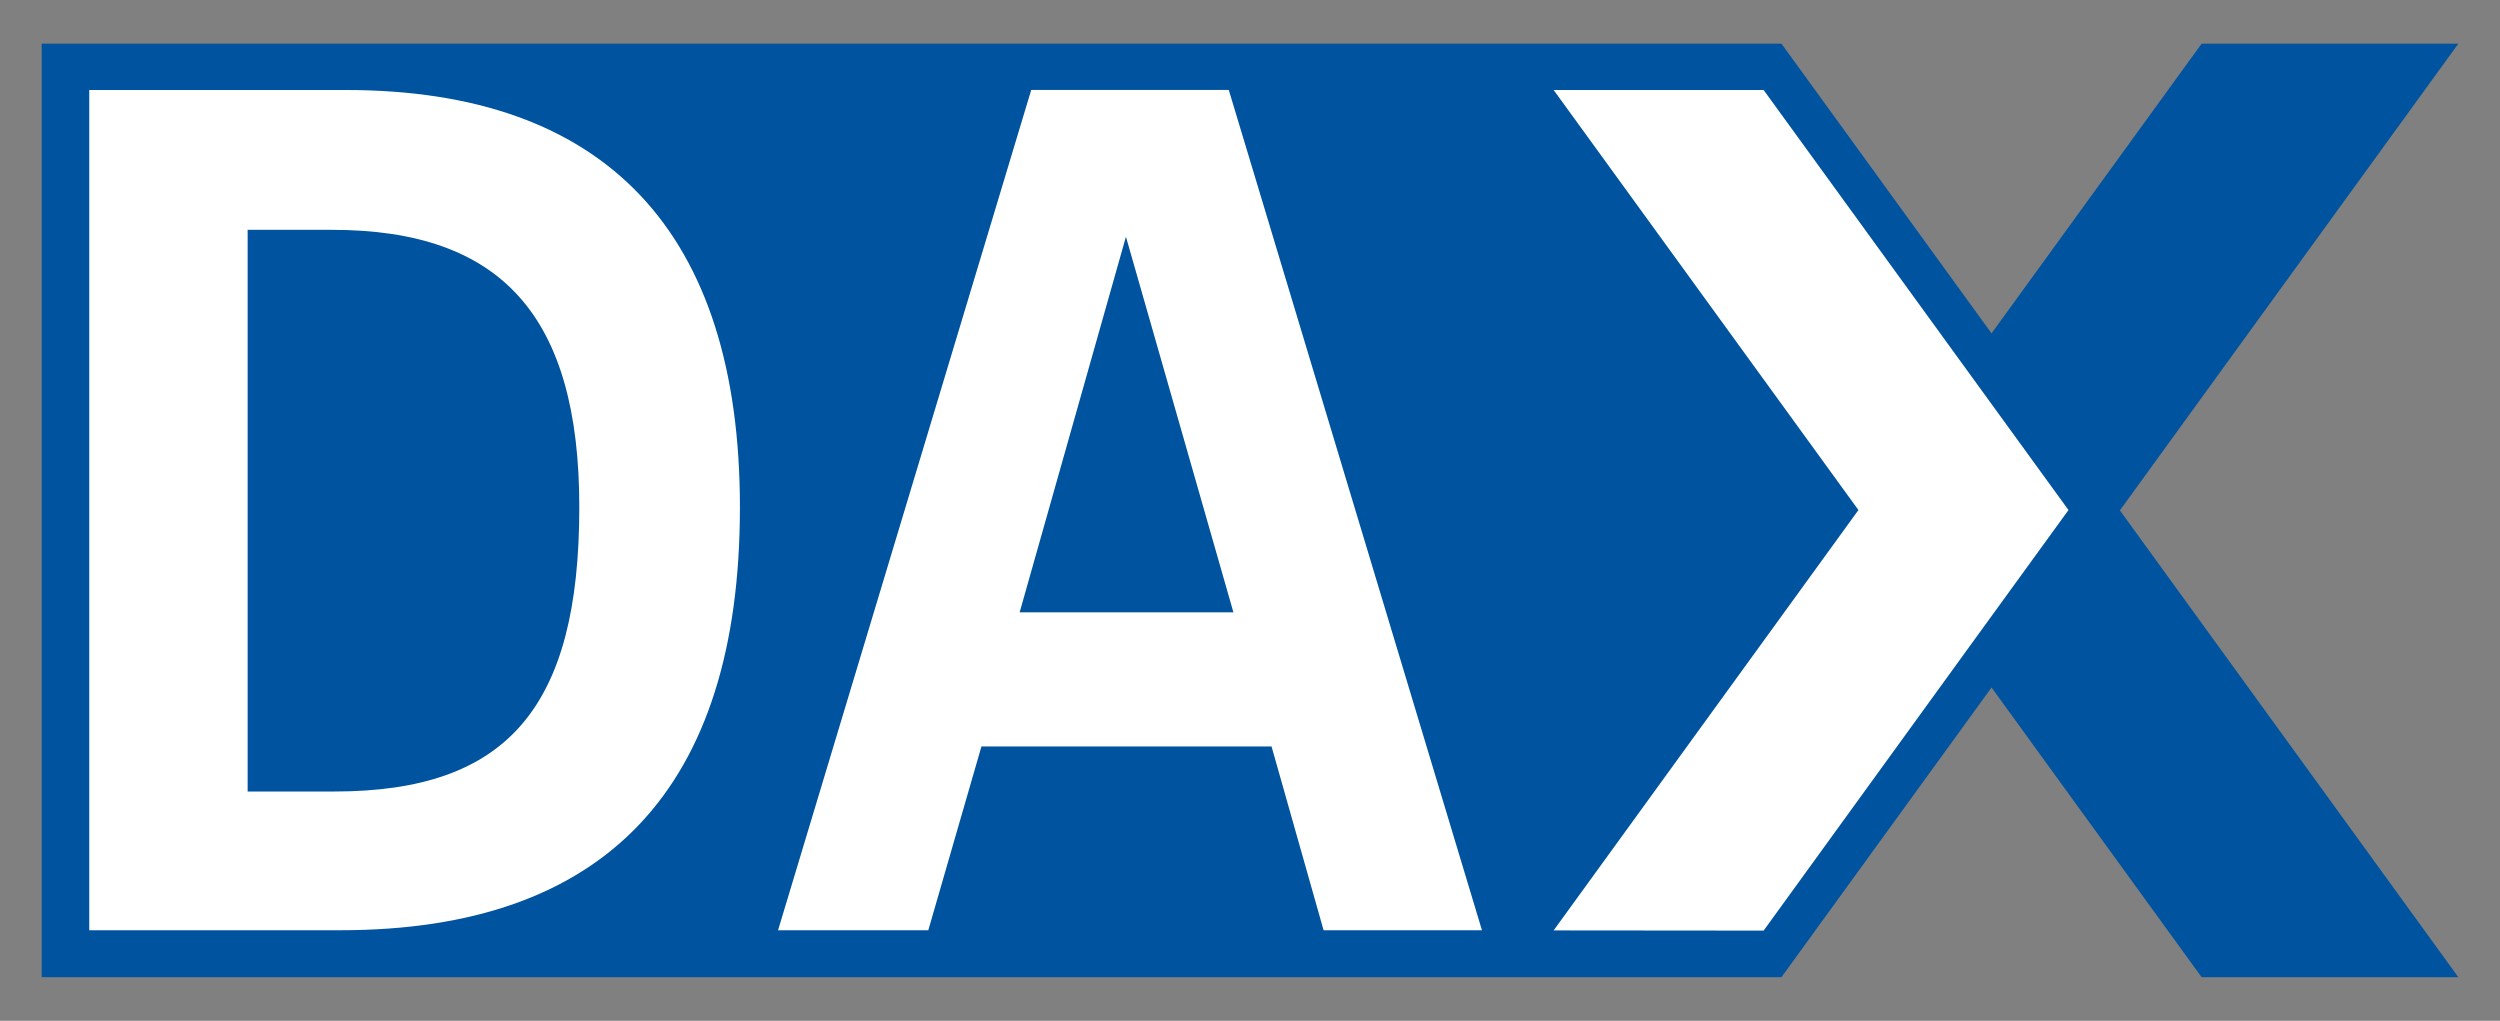 <?xml version="1.0" encoding="UTF-8"?>
<svg width="600" height="245" version="1.1" xmlns="http://www.w3.org/2000/svg">
 <rect width="100%" height="100%" fill="#808080" stroke="none"/>
 <path d="m10 10.482h417.55l50.418 69.522 50.418-69.522h61.612l-81.223 112.01 81.223 112.03h-61.612l-50.418-69.522-50.418 69.522h-417.55z" fill="#00539f"/>
 <path d="m59.433 189.96v-134.8h20.24c40.783 0 59.361 20.808 59.361 66.58 0 47.984-17.198 68.223-58.814 68.223zm185.28-42.995 25.512-90.147 25.797 90.147zm-223.29 76.295h60.192c63.803 0 95.966-34.132 95.966-101.52 0-66.032-32.165-100.14-94.588-100.14h-61.571zm424.6-100.85-73.151 100.89 50.396 0.046 48.51-66.945 24.66-33.99-24.66-33.969-48.51-66.845h-50.396zm-259.29 100.85h36.059l12.756-44.11h69.622l12.493 44.11h38.006l-60.761-201.67h-47.415z" fill="#fff"/>
</svg>
